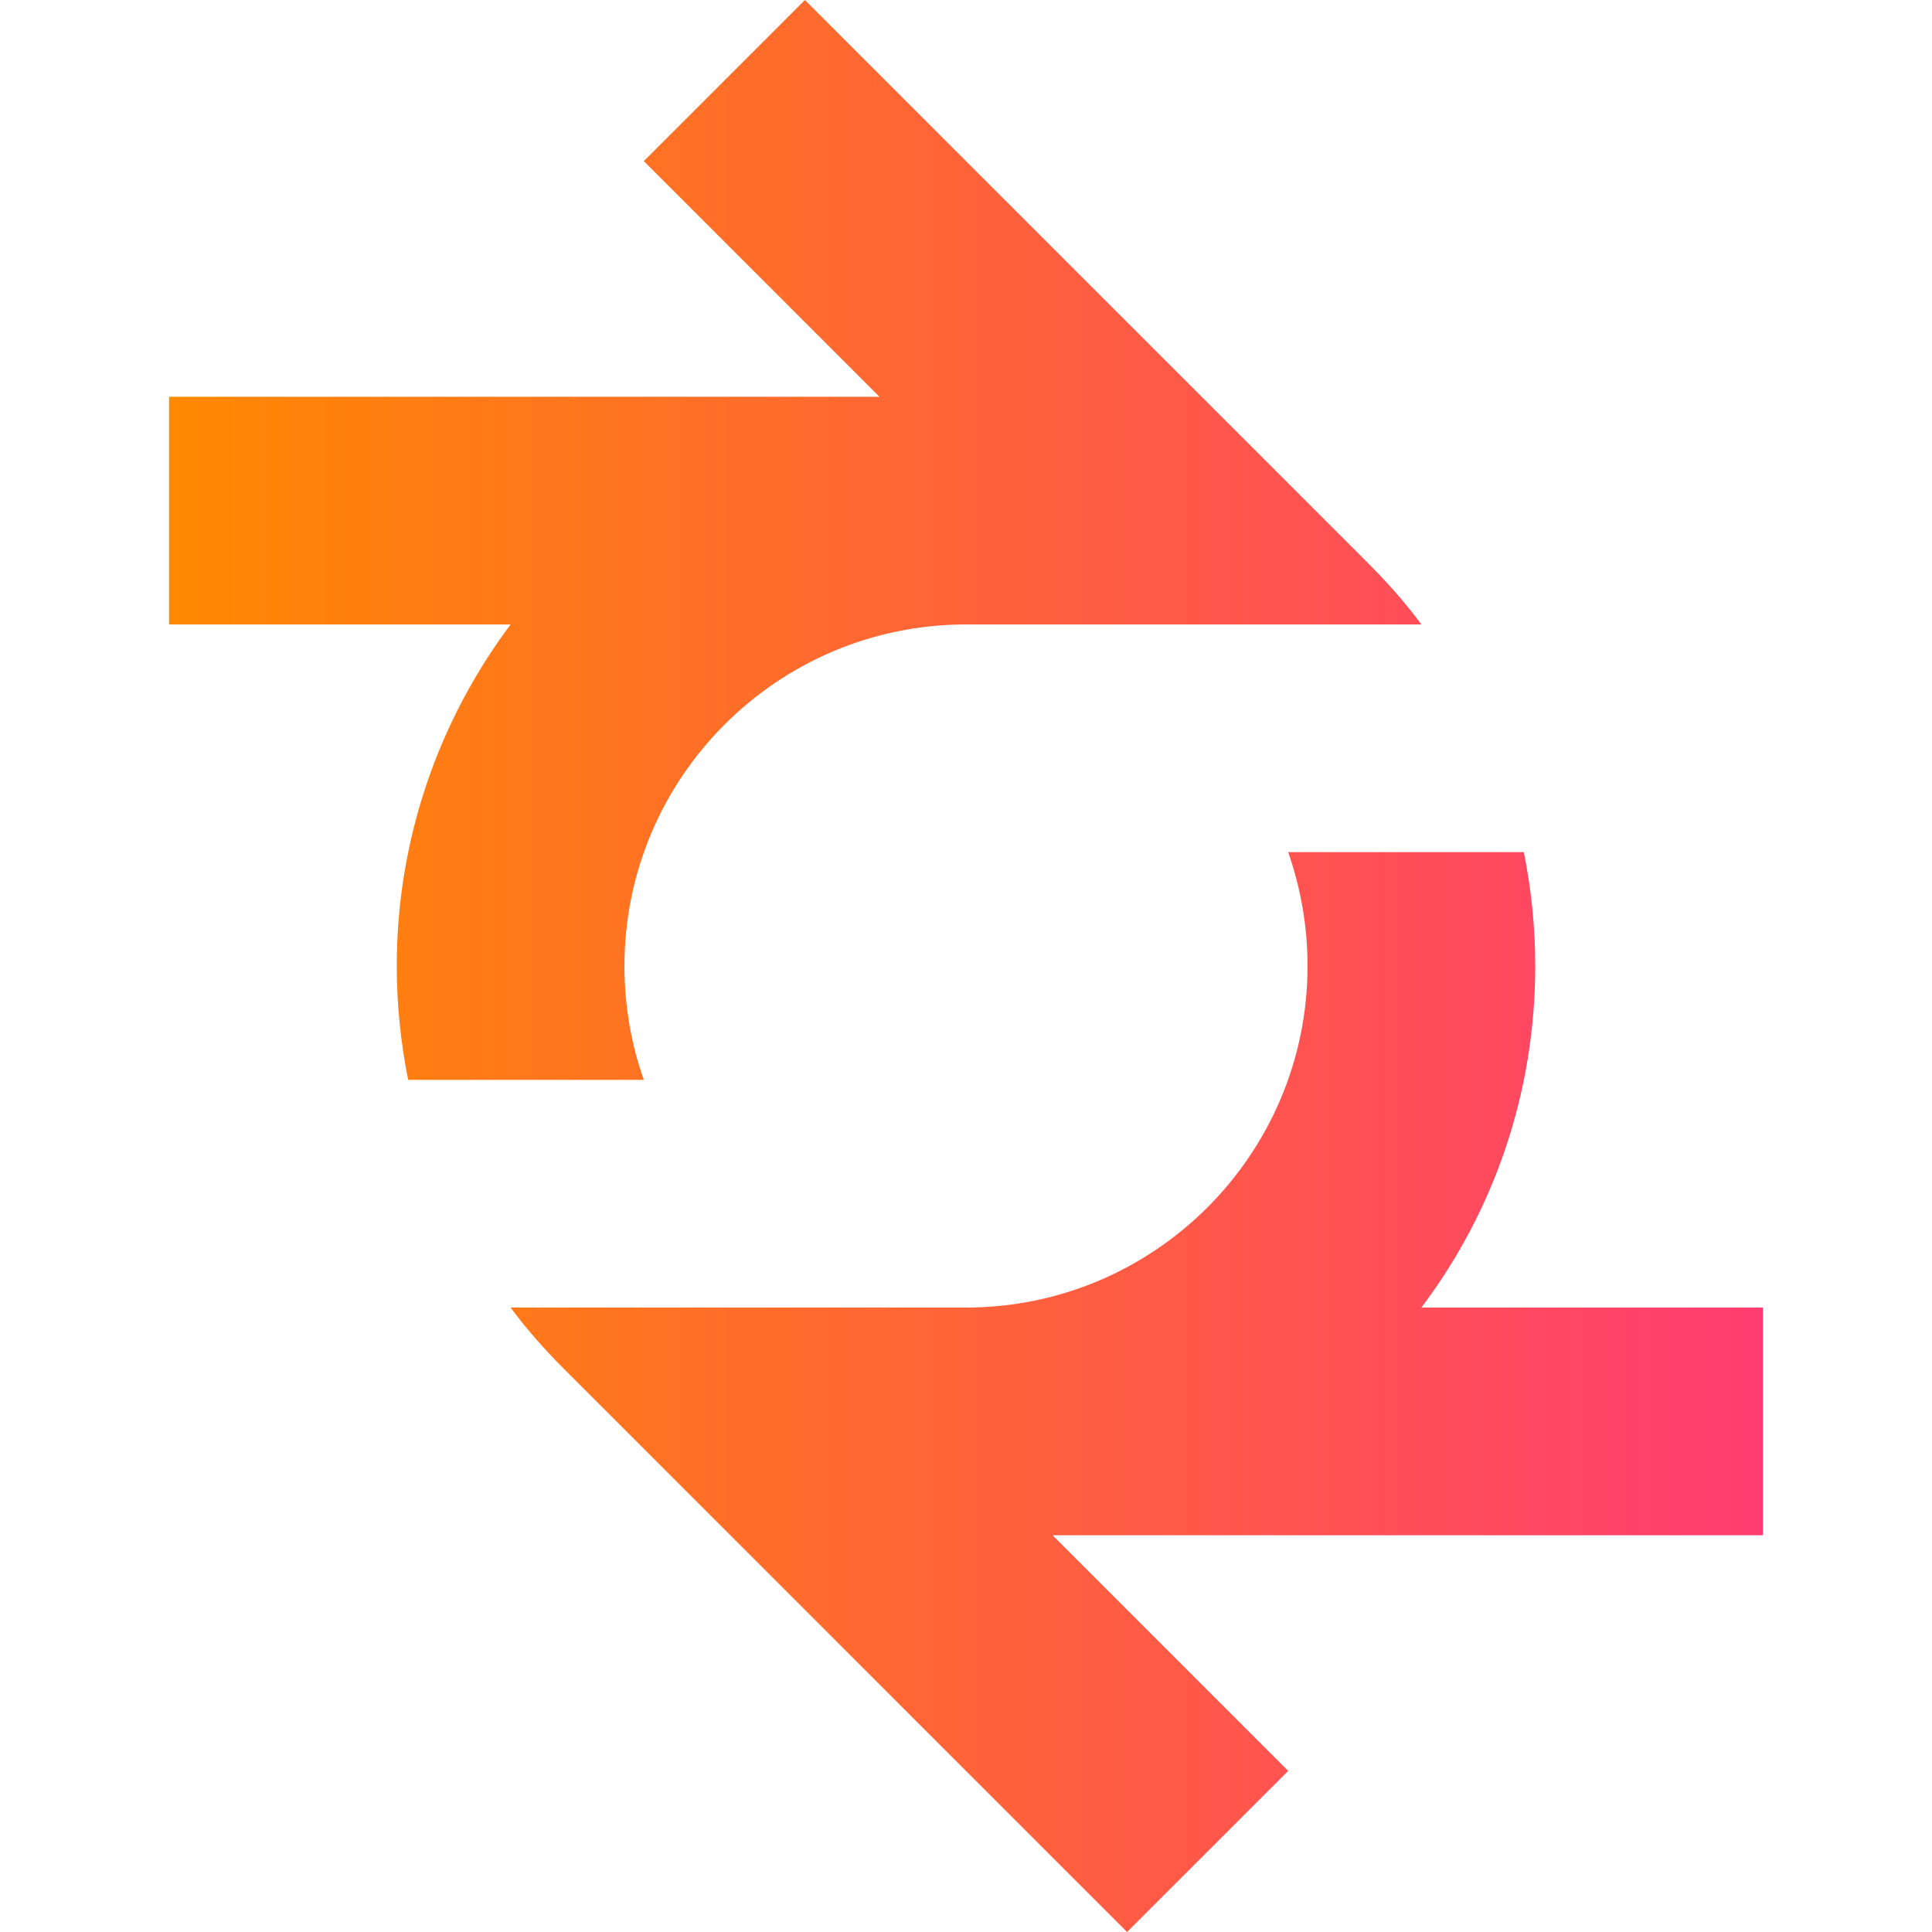 <?xml version="1.0" encoding="utf-8"?>
<!-- Generator: Adobe Illustrator 24.2.1, SVG Export Plug-In . SVG Version: 6.00 Build 0)  -->
<svg version="1.1" id="Слой_1" xmlns="http://www.w3.org/2000/svg" xmlns:xlink="http://www.w3.org/1999/xlink" x="0px" y="0px"
	 viewBox="0 0 512 512" style="enable-background:new 0 0 512 512;" xml:space="preserve">
<style type="text/css">
	.st0{display:none;}
	.st1{fill:url(#SVGID_1_);}
</style>
<rect x="495.929" y="567.498" transform="matrix(0.707 -0.707 0.707 0.707 -306.737 554.464)" class="st0" width="40" height="159.998"/>
<linearGradient id="SVGID_1_" gradientUnits="userSpaceOnUse" x1="44.804" y1="-74" x2="467.196" y2="-74" gradientTransform="matrix(1 0 0 1 0 330)">
	<stop  offset="0" style="stop-color:#FF8901"/>
	<stop  offset="1" style="stop-color:#FF3D71"/>
</linearGradient>
<path class="st1" d="M467.196,346.513h-90.513c19.008-25.193,30.171-56.57,30.171-90.513
	c0-10.409-1.056-20.365-3.017-30.171h-62.454c3.319,9.504,5.129,19.611,5.129,30.171
	c0,49.933-40.58,90.513-90.513,90.513H135.316c4.224,5.732,9.051,11.163,14.029,16.141L298.692,512
	l42.692-42.692l-62.454-62.454h188.266V346.513z M165.487,256c0-49.933,40.58-90.513,90.513-90.513
	h120.684c-4.224-5.732-9.051-11.163-14.029-16.141L213.308,0l-42.692,42.692l62.454,62.454H44.804
	v60.342h90.513c-18.857,25.193-30.171,56.57-30.171,90.513c0,10.258,1.056,20.365,3.017,30.171h62.454
	C167.298,276.818,165.487,266.56,165.487,256z"/>
</svg>
